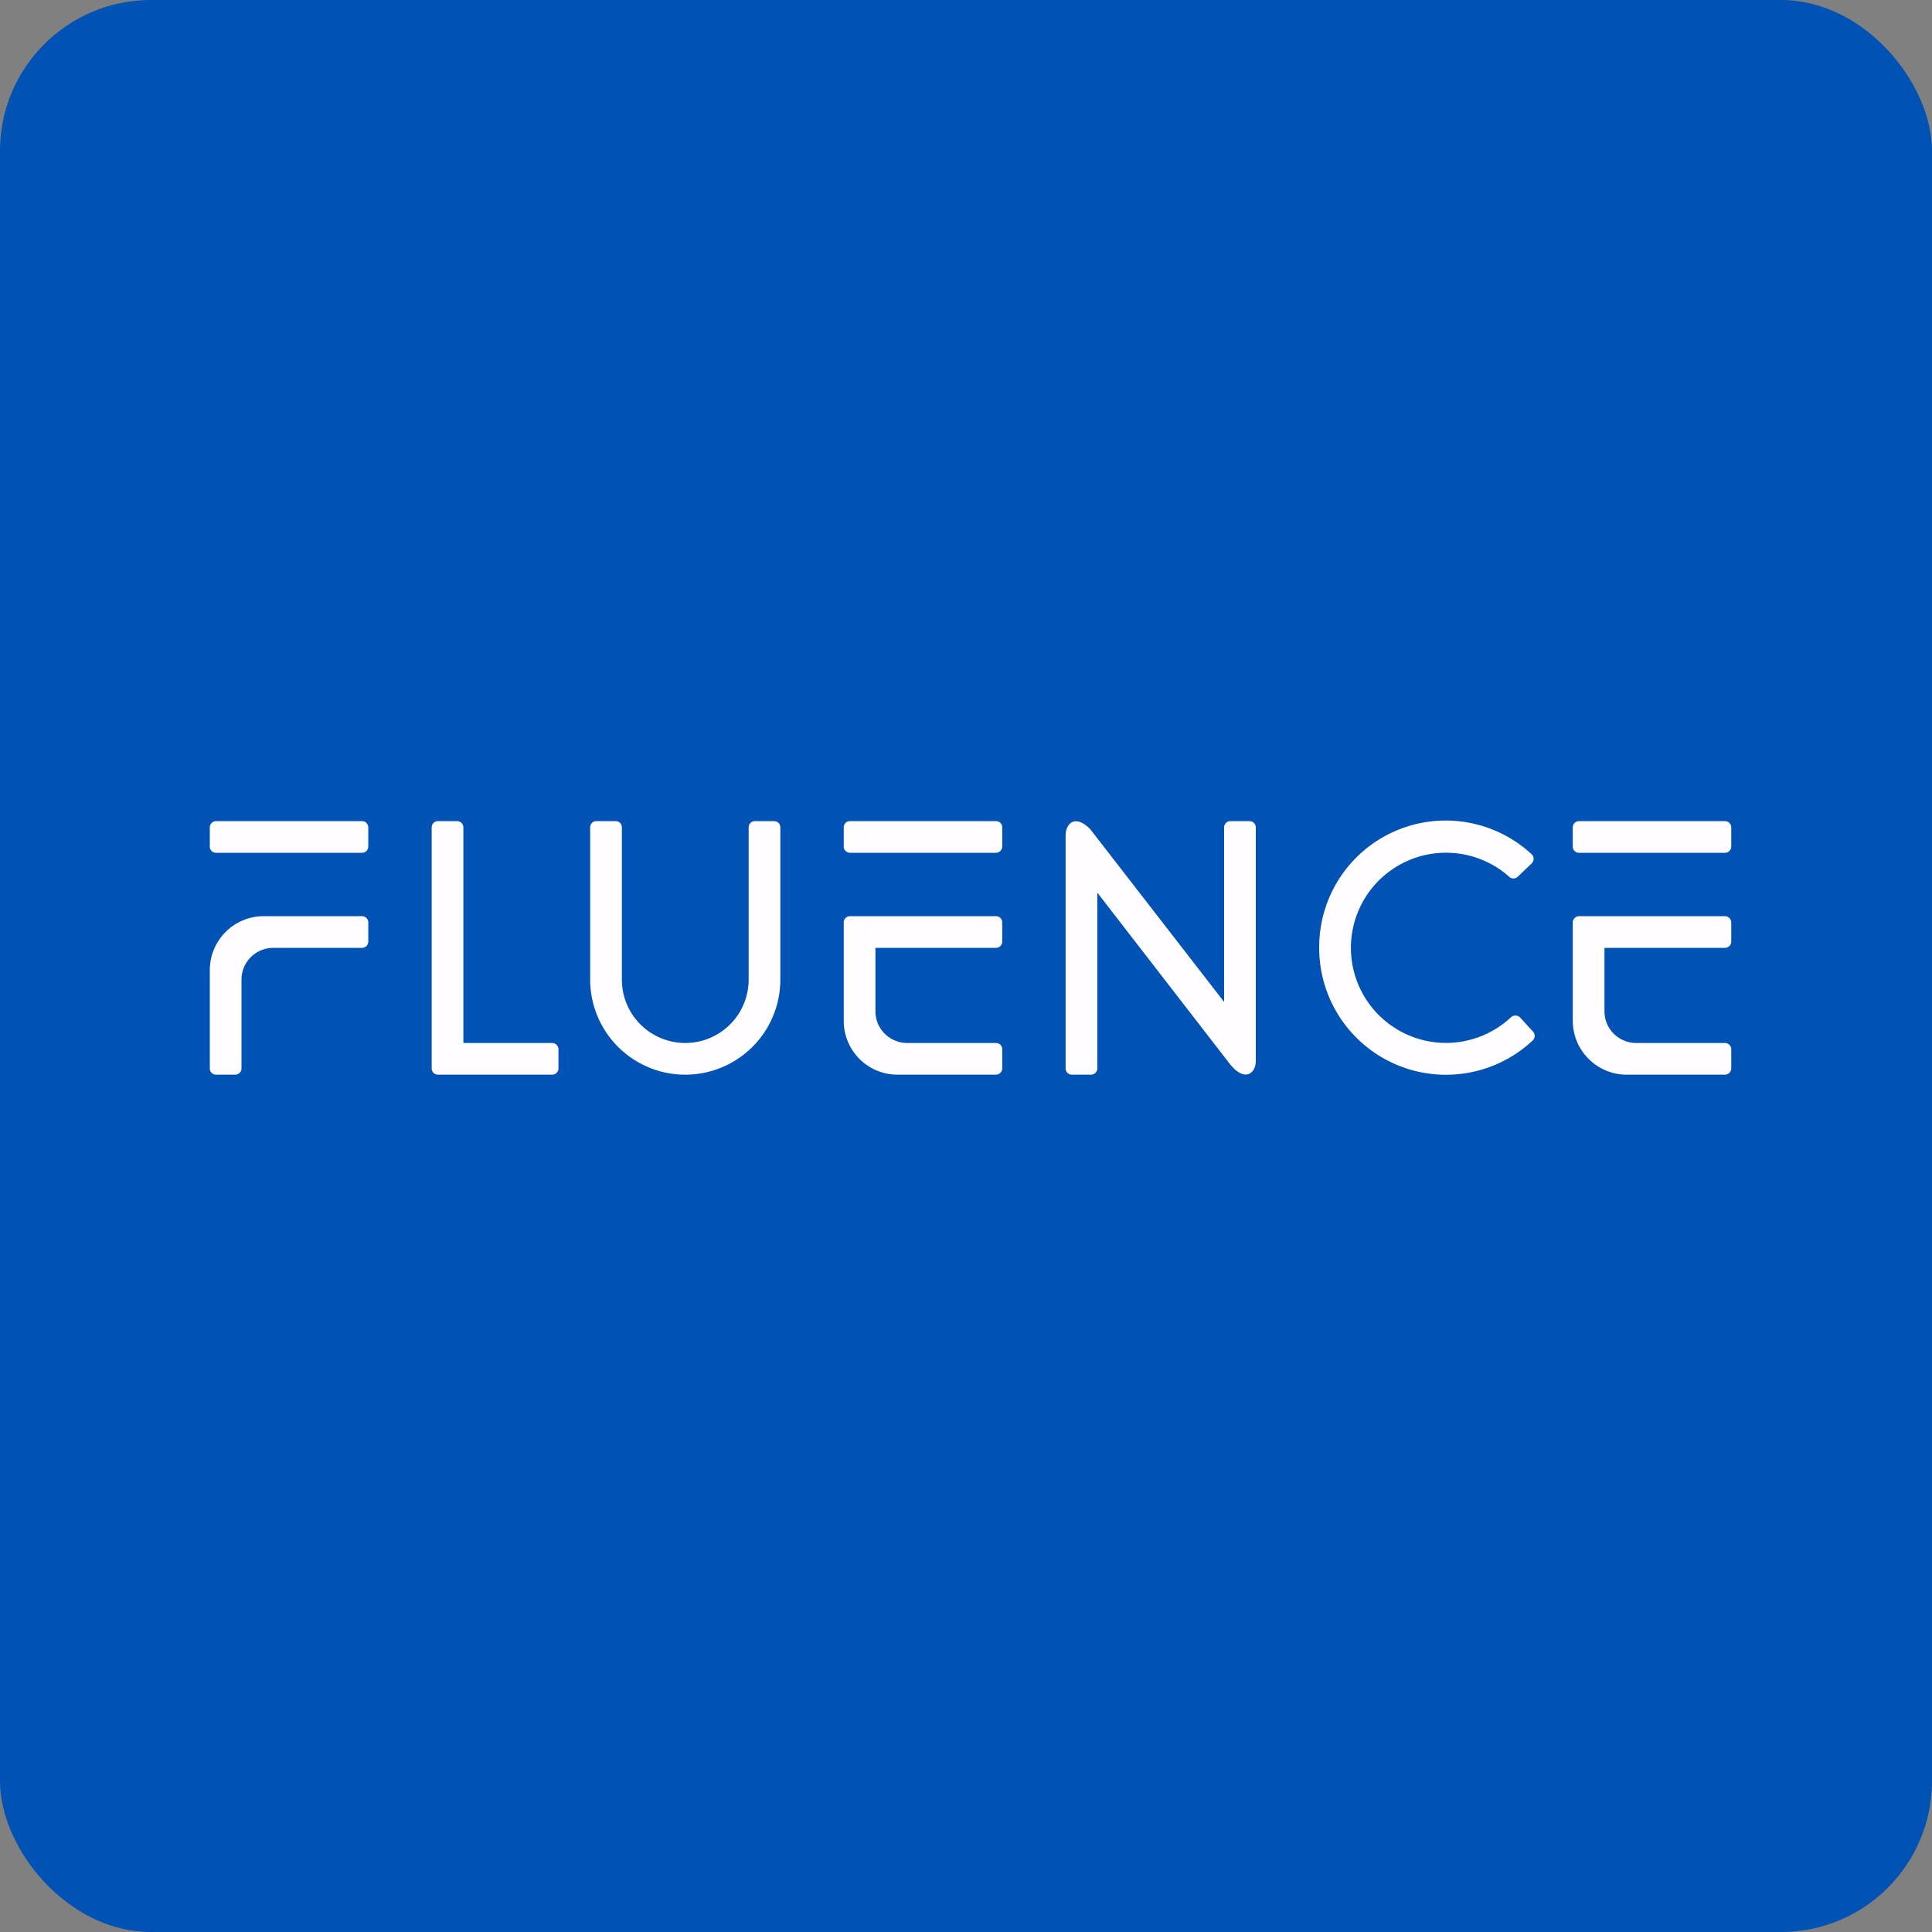 <!-- by FastBull --><svg xmlns="http://www.w3.org/2000/svg" width="64" height="64" viewBox="0 0 64 64"><rect x="0" y="0" width="64" height="64" fill="#808080" stroke="none"/><rect x="0" y="0" width="64" height="64" rx="5" ry="5" fill="#0052b4" /><path fill="#0052b4" d="M 2.75,2 L 61.55,2 L 61.55,60.80 L 2.75,60.80 L 2.75,2" /><path d="M 7.16,27.20 A 0.21,0.21 0 0,0 6.95,27.41 L 6.95,28.04 C 6.95,28.16 7.04,28.25 7.16,28.25 L 11.99,28.25 A 0.21,0.21 0 0,0 12.20,28.04 L 12.20,27.41 A 0.21,0.21 0 0,0 11.99,27.20 L 7.16,27.20 M 11.99,30.35 L 8.73,30.35 C 7.75,30.35 6.95,31.15 6.95,32.14 L 6.95,35.39 C 6.95,35.51 7.04,35.60 7.16,35.60 L 7.79,35.60 A 0.21,0.21 0 0,0 8,35.39 L 8,32.45 A 1.05,1.05 0 0,1 9.05,31.40 L 11.99,31.40 A 0.21,0.21 0 0,0 12.20,31.19 L 12.20,30.56 A 0.21,0.21 0 0,0 11.99,30.35 M 14.30,35.39 C 14.30,35.51 14.39,35.60 14.51,35.60 L 18.29,35.60 A 0.21,0.21 0 0,0 18.50,35.39 L 18.50,34.76 A 0.21,0.21 0 0,0 18.29,34.55 L 15.35,34.55 L 15.35,27.41 A 0.21,0.21 0 0,0 15.14,27.20 L 14.51,27.20 A 0.21,0.21 0 0,0 14.30,27.41 L 14.30,35.39 L 14.30,35.39 M 20.39,27.20 C 20.51,27.20 20.60,27.29 20.60,27.41 L 20.60,32.45 A 2.10,2.10 0 1,0 24.80,32.45 L 24.80,27.41 C 24.80,27.29 24.89,27.20 25.01,27.20 L 25.64,27.20 C 25.76,27.20 25.85,27.29 25.85,27.41 L 25.85,32.45 A 3.15,3.15 0 1,1 19.55,32.45 L 19.55,27.41 C 19.55,27.29 19.64,27.20 19.76,27.20 L 20.39,27.20 M 27.95,27.41 C 27.95,27.29 28.04,27.20 28.16,27.20 L 32.99,27.20 C 33.11,27.20 33.20,27.29 33.20,27.41 L 33.20,28.04 A 0.21,0.21 0 0,1 32.99,28.25 L 28.16,28.25 A 0.21,0.21 0 0,1 27.95,28.04 L 27.95,27.41 L 27.95,27.41 M 27.95,30.56 C 27.95,30.44 28.04,30.35 28.16,30.35 L 32.99,30.35 C 33.11,30.35 33.20,30.44 33.20,30.56 L 33.20,31.19 A 0.21,0.21 0 0,1 32.99,31.40 L 29,31.40 L 29,33.50 A 1.05,1.05 0 0,0 30.05,34.55 L 32.99,34.55 C 33.11,34.55 33.20,34.64 33.20,34.76 L 33.20,35.39 A 0.21,0.21 0 0,1 32.99,35.60 L 29.73,35.60 A 1.78,1.78 0 0,1 27.95,33.81 L 27.95,30.56 M 52.31,27.20 A 0.21,0.21 0 0,0 52.10,27.41 L 52.10,28.04 C 52.10,28.16 52.19,28.25 52.31,28.25 L 57.14,28.25 A 0.21,0.21 0 0,0 57.35,28.04 L 57.35,27.41 A 0.21,0.21 0 0,0 57.14,27.20 L 52.31,27.20 M 52.31,30.35 A 0.21,0.21 0 0,0 52.10,30.56 L 52.10,33.81 C 52.10,34.80 52.90,35.60 53.89,35.60 L 57.14,35.60 A 0.21,0.21 0 0,0 57.35,35.39 L 57.35,34.76 A 0.21,0.21 0 0,0 57.14,34.55 L 54.20,34.55 A 1.05,1.05 0 0,1 53.15,33.50 L 53.15,31.40 L 57.14,31.40 A 0.21,0.21 0 0,0 57.35,31.19 L 57.35,30.56 A 0.21,0.21 0 0,0 57.14,30.35 L 52.31,30.35 L 52.31,30.35 M 35.30,27.67 L 35.30,35.39 C 35.30,35.51 35.39,35.60 35.51,35.60 L 36.14,35.60 A 0.21,0.21 0 0,0 36.35,35.39 L 36.35,29.57 L 40.76,35.27 C 41.25,35.86 41.60,35.54 41.60,35.15 L 41.60,27.41 A 0.21,0.21 0 0,0 41.39,27.20 L 40.76,27.20 A 0.21,0.21 0 0,0 40.55,27.41 L 40.55,33.19 L 36.11,27.46 C 35.58,26.94 35.30,27.32 35.30,27.67 L 35.30,27.67 M 50.78,34.46 A 0.21,0.21 0 0,0 50.78,34.17 L 50.36,33.71 A 0.22,0.22 0 0,0 50.04,33.71 A 3.15,3.15 0 1,1 49.99,29.04 C 50.07,29.12 50.20,29.12 50.28,29.04 L 50.74,28.60 A 0.21,0.21 0 0,0 50.74,28.30 A 4.19,4.19 0 0,0 43.70,31.40 A 4.20,4.20 0 0,0 50.78,34.46" fill="#fffdff" /></svg>